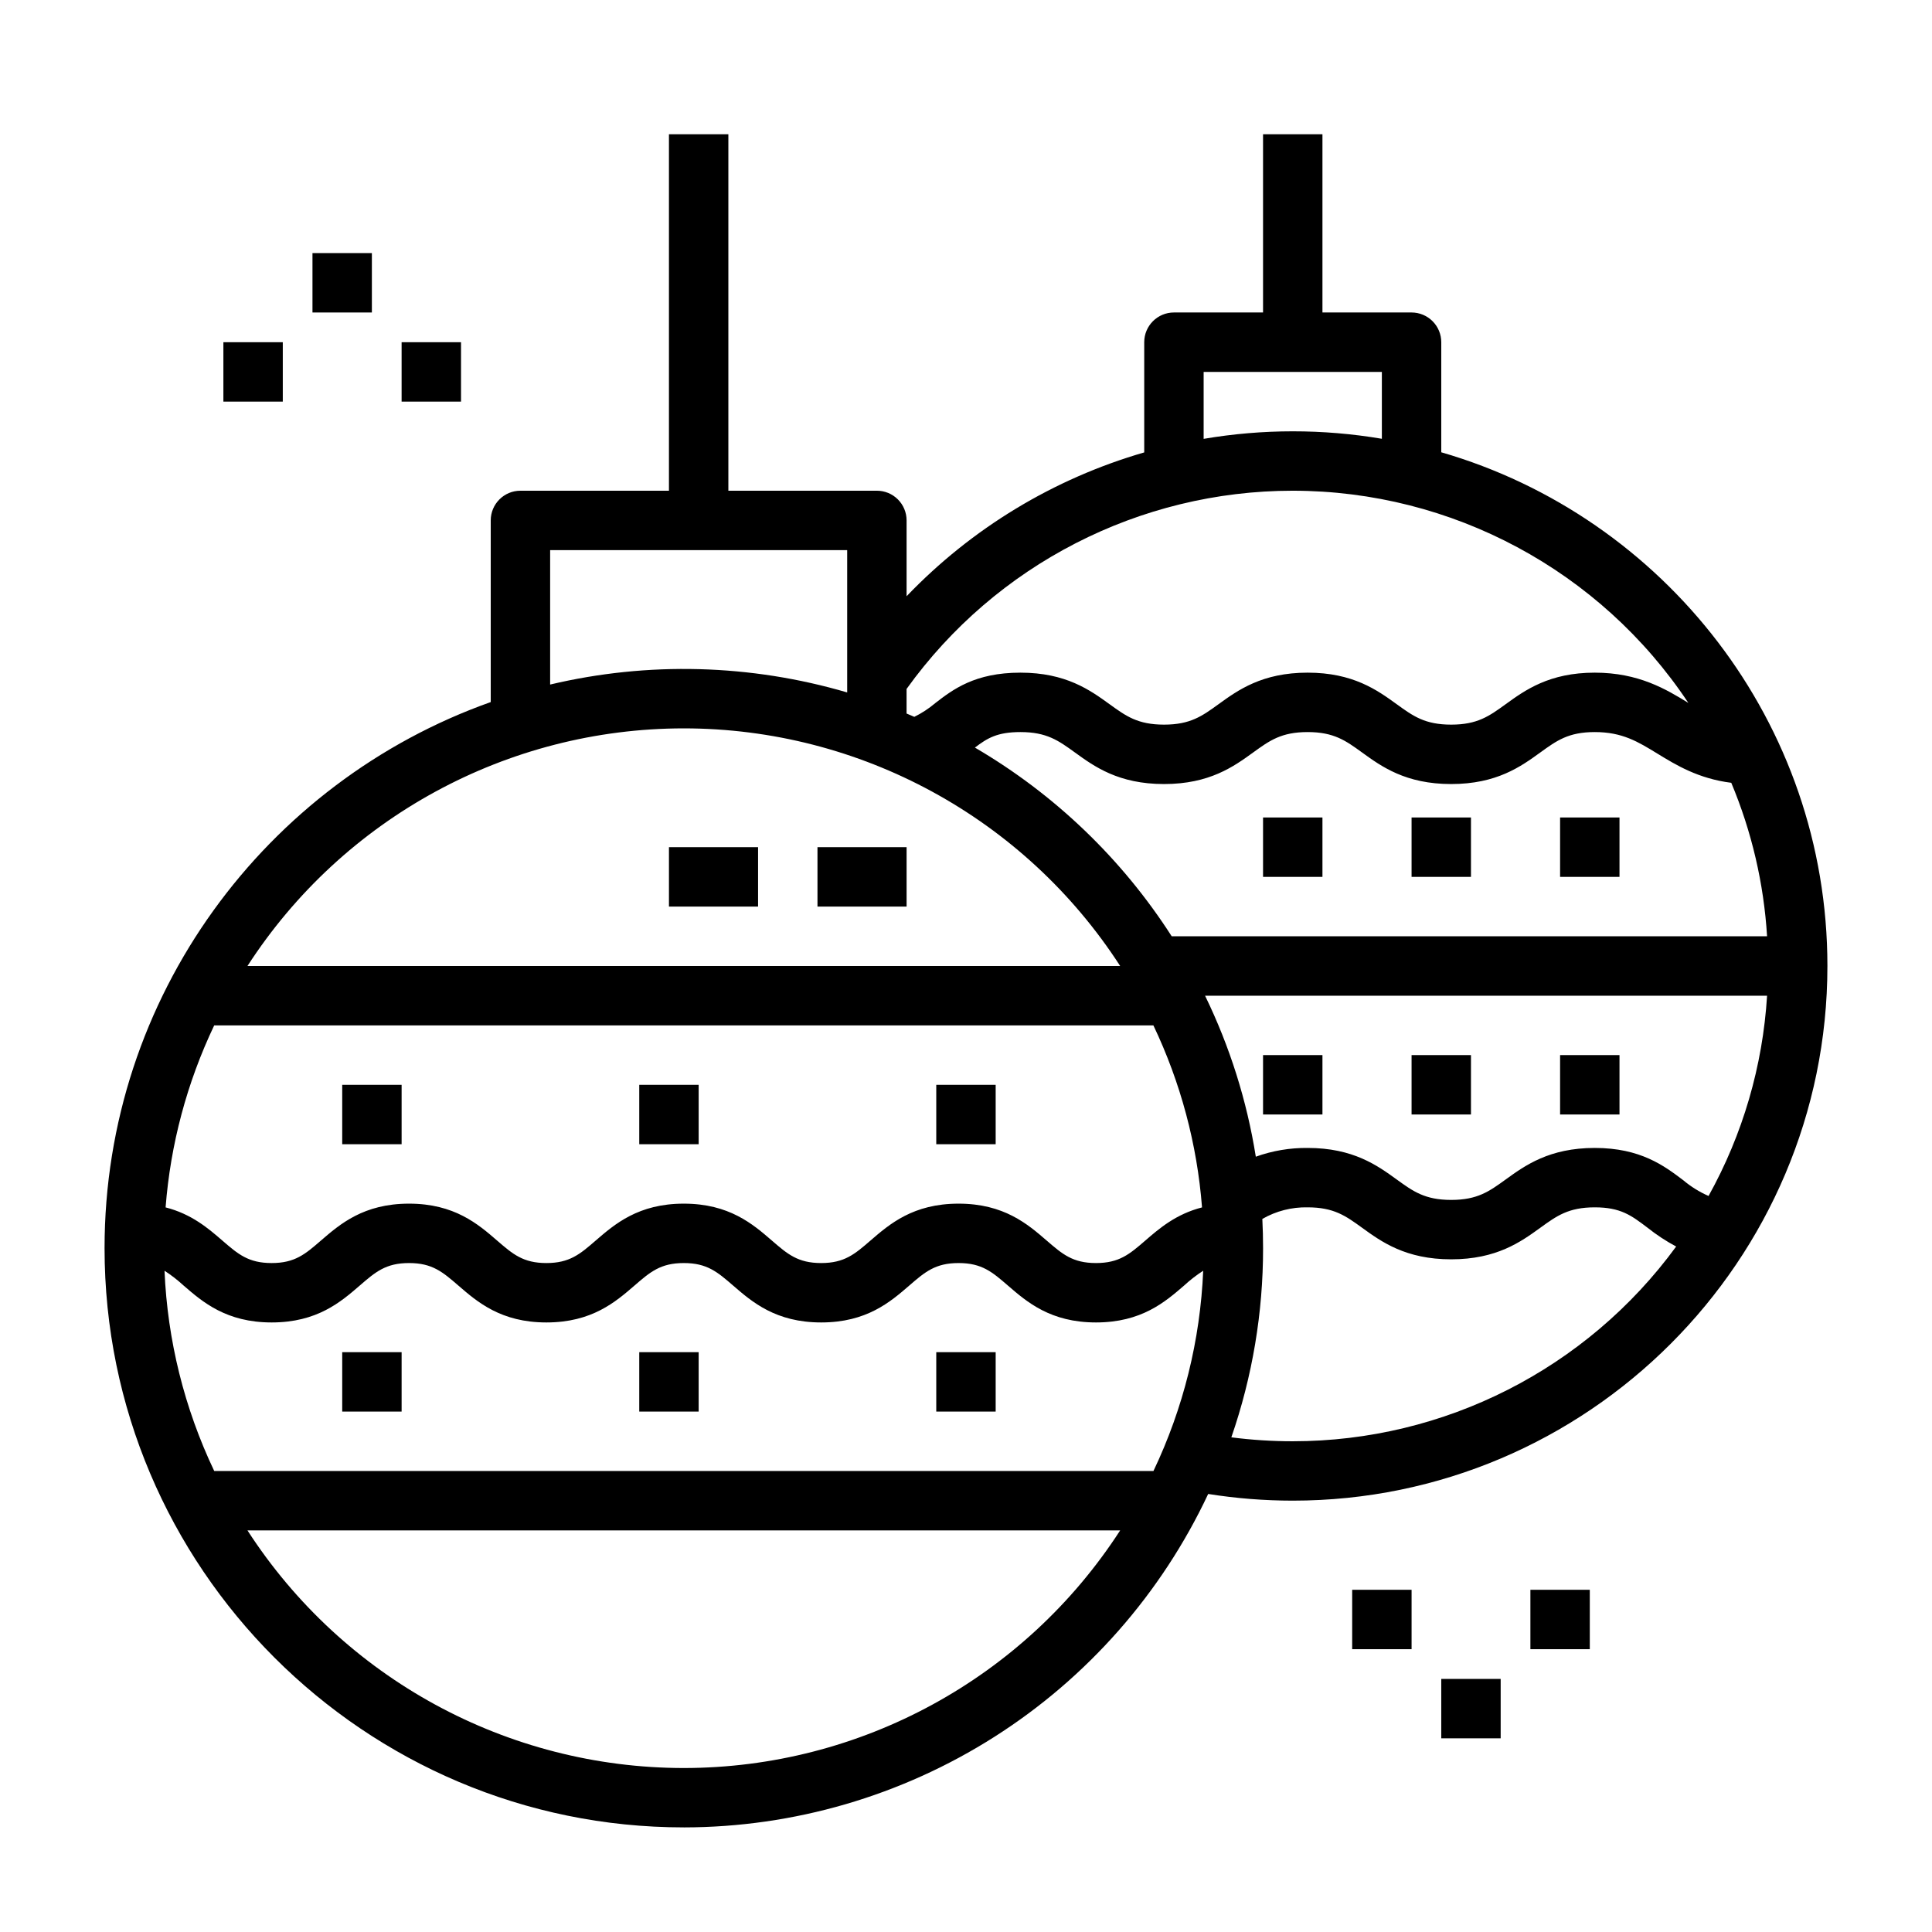 <?xml version="1.0" encoding="UTF-8"?>
<!-- Uploaded to: ICON Repo, www.iconrepo.com, Generator: ICON Repo Mixer Tools -->
<svg fill="#000000" width="800px" height="800px" version="1.1" viewBox="144 144 512 512" xmlns="http://www.w3.org/2000/svg">
 <g>
  <path d="m525.95 588.93h15.742v15.742h-15.742z"/>
  <path d="m549.57 565.31h15.742v15.742h-15.742z"/>
  <path d="m502.34 565.31h15.742v15.742h-15.742z"/>
  <path d="m226.81 211.07h15.742v15.742h-15.742z"/>
  <path d="m203.2 234.69h15.742v15.742h-15.742z"/>
  <path d="m250.43 234.69h15.742v15.742h-15.742z"/>
  <path d="m525.95 263.87v-29.184c0-2.09-0.828-4.09-2.305-5.566-1.477-1.477-3.477-2.309-5.566-2.309h-23.617v-47.23h-15.742v47.23h-23.617c-4.348 0-7.871 3.527-7.871 7.875v29.207c-23.98 6.945-45.703 20.09-62.977 38.117v-20.094c0-2.086-0.828-4.09-2.305-5.566-1.477-1.477-3.481-2.305-5.566-2.305h-39.359v-94.465h-15.746v94.465h-39.359c-4.348 0-7.871 3.523-7.871 7.871v48.141c-59.559 21.121-102.34 78.016-102.34 144.72 0 84.645 68.863 153.5 153.5 153.5v0.004c29.16-0.031 57.711-8.352 82.32-24 24.605-15.645 44.258-37.969 56.652-64.367 7.41 1.18 14.902 1.77 22.402 1.773 78.129 0 141.7-63.566 141.7-141.7 0.004-64.48-43.293-119.03-102.34-136.13zm-62.973-21.312h47.23v17.723c-15.633-2.644-31.602-2.637-47.23 0.02zm23.617 31.488h-0.004c42.156 0.012 81.508 21.121 104.84 56.23-5.84-3.578-13.109-8.016-24.805-8.016-12.062 0-18.48 4.648-23.641 8.383-4.324 3.129-7.445 5.391-14.406 5.391s-10.086-2.262-14.406-5.391c-5.156-3.738-11.578-8.383-23.641-8.383s-18.484 4.648-23.641 8.383c-4.324 3.129-7.445 5.391-14.406 5.391s-10.086-2.262-14.41-5.391c-5.156-3.738-11.578-8.383-23.645-8.383-12.129 0-17.949 4.496-22.625 8.109h0.008c-1.688 1.418-3.535 2.629-5.512 3.602-0.68-0.297-1.363-0.59-2.051-0.879v-6.512c23.668-32.965 61.762-52.52 102.34-52.535zm125.7 118.08h-157.78c-13.191-20.551-31.062-37.688-52.152-50.008 3.281-2.5 5.887-4.113 12.07-4.113 6.961 0 10.086 2.262 14.41 5.391 5.156 3.738 11.578 8.383 23.641 8.383s18.48-4.648 23.641-8.383c4.324-3.129 7.445-5.391 14.406-5.391 6.961 0 10.086 2.262 14.406 5.391 5.156 3.738 11.578 8.383 23.641 8.383s18.48-4.648 23.641-8.383c4.324-3.129 7.445-5.391 14.406-5.391 7.289 0 11.414 2.527 16.633 5.727 4.91 3.008 10.836 6.625 19.543 7.715l0.004 0.004c5.422 12.93 8.629 26.684 9.488 40.676zm-22.223 64.641c-5.035-3.809-11.301-8.551-23.441-8.551-12.062 0-18.48 4.648-23.641 8.383-4.324 3.129-7.445 5.391-14.406 5.391s-10.086-2.262-14.406-5.391c-5.156-3.738-11.578-8.383-23.641-8.383h0.004c-4.68-0.047-9.332 0.738-13.738 2.32-2.356-14.809-6.891-29.184-13.449-42.664h148.94c-1.145 18.629-6.441 36.762-15.508 53.074-2.426-1.066-4.688-2.473-6.715-4.18zm-140.4 77.059h-248.9c-7.914-16.621-12.395-34.672-13.172-53.066 1.793 1.16 3.481 2.469 5.047 3.914 5.043 4.363 11.316 9.789 23.352 9.789 12.035 0 18.309-5.43 23.352-9.789 4.144-3.586 6.887-5.953 13.051-5.953s8.906 2.367 13.055 5.953c5.043 4.363 11.316 9.789 23.352 9.789 12.039 0 18.309-5.43 23.352-9.789 4.144-3.586 6.887-5.953 13.055-5.953s8.91 2.367 13.055 5.953c5.043 4.363 11.316 9.789 23.355 9.789 12.039 0 18.309-5.43 23.352-9.789 4.144-3.586 6.887-5.953 13.055-5.953s8.914 2.367 13.059 5.953c5.043 4.363 11.32 9.789 23.359 9.789s18.312-5.43 23.355-9.789c1.57-1.445 3.258-2.758 5.051-3.914-0.777 18.395-5.262 36.445-13.18 53.066zm12.891-69.855c-6.914 1.766-11.328 5.57-15.055 8.797-4.148 3.586-6.887 5.953-13.059 5.953s-8.91-2.367-13.059-5.953c-5.051-4.363-11.328-9.789-23.363-9.789-12.035 0-18.309 5.43-23.352 9.789-4.144 3.586-6.887 5.953-13.055 5.953-6.164 0-8.91-2.367-13.055-5.953-5.043-4.363-11.32-9.789-23.355-9.789s-18.309 5.43-23.352 9.789c-4.144 3.586-6.887 5.953-13.055 5.953-6.164 0-8.91-2.367-13.055-5.953-5.043-4.363-11.316-9.789-23.352-9.789s-18.309 5.43-23.352 9.789c-4.144 3.586-6.883 5.953-13.051 5.953s-8.906-2.367-13.055-5.953c-3.731-3.227-8.145-7.031-15.055-8.797h0.004c1.297-16.73 5.664-33.078 12.879-48.227h248.9c7.219 15.148 11.59 31.496 12.887 48.227zm-172.77-174.18h78.719v37.715h0.004c-25.613-7.519-52.746-8.242-78.723-2.094zm35.426 47.23v0.004c46.734 0.016 90.27 23.727 115.64 62.977h-231.28c25.367-39.25 68.906-62.961 115.64-62.977zm0 275.52v0.004c-46.734-0.02-90.273-23.727-115.64-62.977h231.28c-25.371 39.25-68.906 62.957-115.64 62.977zm161.38-86.594v0.004c-5.445 0-10.883-0.348-16.281-1.043 5.582-16.121 8.422-33.062 8.41-50.125 0-2.602-0.066-5.184-0.195-7.754 3.644-2.098 7.797-3.16 12.004-3.07 6.961 0 10.086 2.262 14.406 5.391 5.156 3.738 11.578 8.383 23.641 8.383s18.48-4.648 23.641-8.383c4.324-3.129 7.445-5.391 14.406-5.391 6.856 0 9.672 2.133 13.938 5.363 2.387 1.902 4.941 3.582 7.633 5.019-23.691 32.43-61.438 51.605-101.6 51.609z"/>
  <path d="m313.41 431.49h15.742v15.742h-15.742z"/>
  <path d="m234.69 431.49h15.742v15.742h-15.742z"/>
  <path d="m392.12 431.49h15.742v15.742h-15.742z"/>
  <path d="m518.08 360.64h15.742v15.742h-15.742z"/>
  <path d="m557.44 360.64h15.742v15.742h-15.742z"/>
  <path d="m518.08 423.61h15.742v15.742h-15.742z"/>
  <path d="m557.44 423.61h15.742v15.742h-15.742z"/>
  <path d="m478.72 360.64h15.742v15.742h-15.742z"/>
  <path d="m478.72 423.61h15.742v15.742h-15.742z"/>
  <path d="m234.69 502.34h15.742v15.742h-15.742z"/>
  <path d="m313.41 502.34h15.742v15.742h-15.742z"/>
  <path d="m392.12 502.34h15.742v15.742h-15.742z"/>
  <path d="m321.28 368.51h23.617v15.742h-23.617z"/>
  <path d="m360.64 368.51h23.617v15.742h-23.617z"/>
 </g>
</svg>